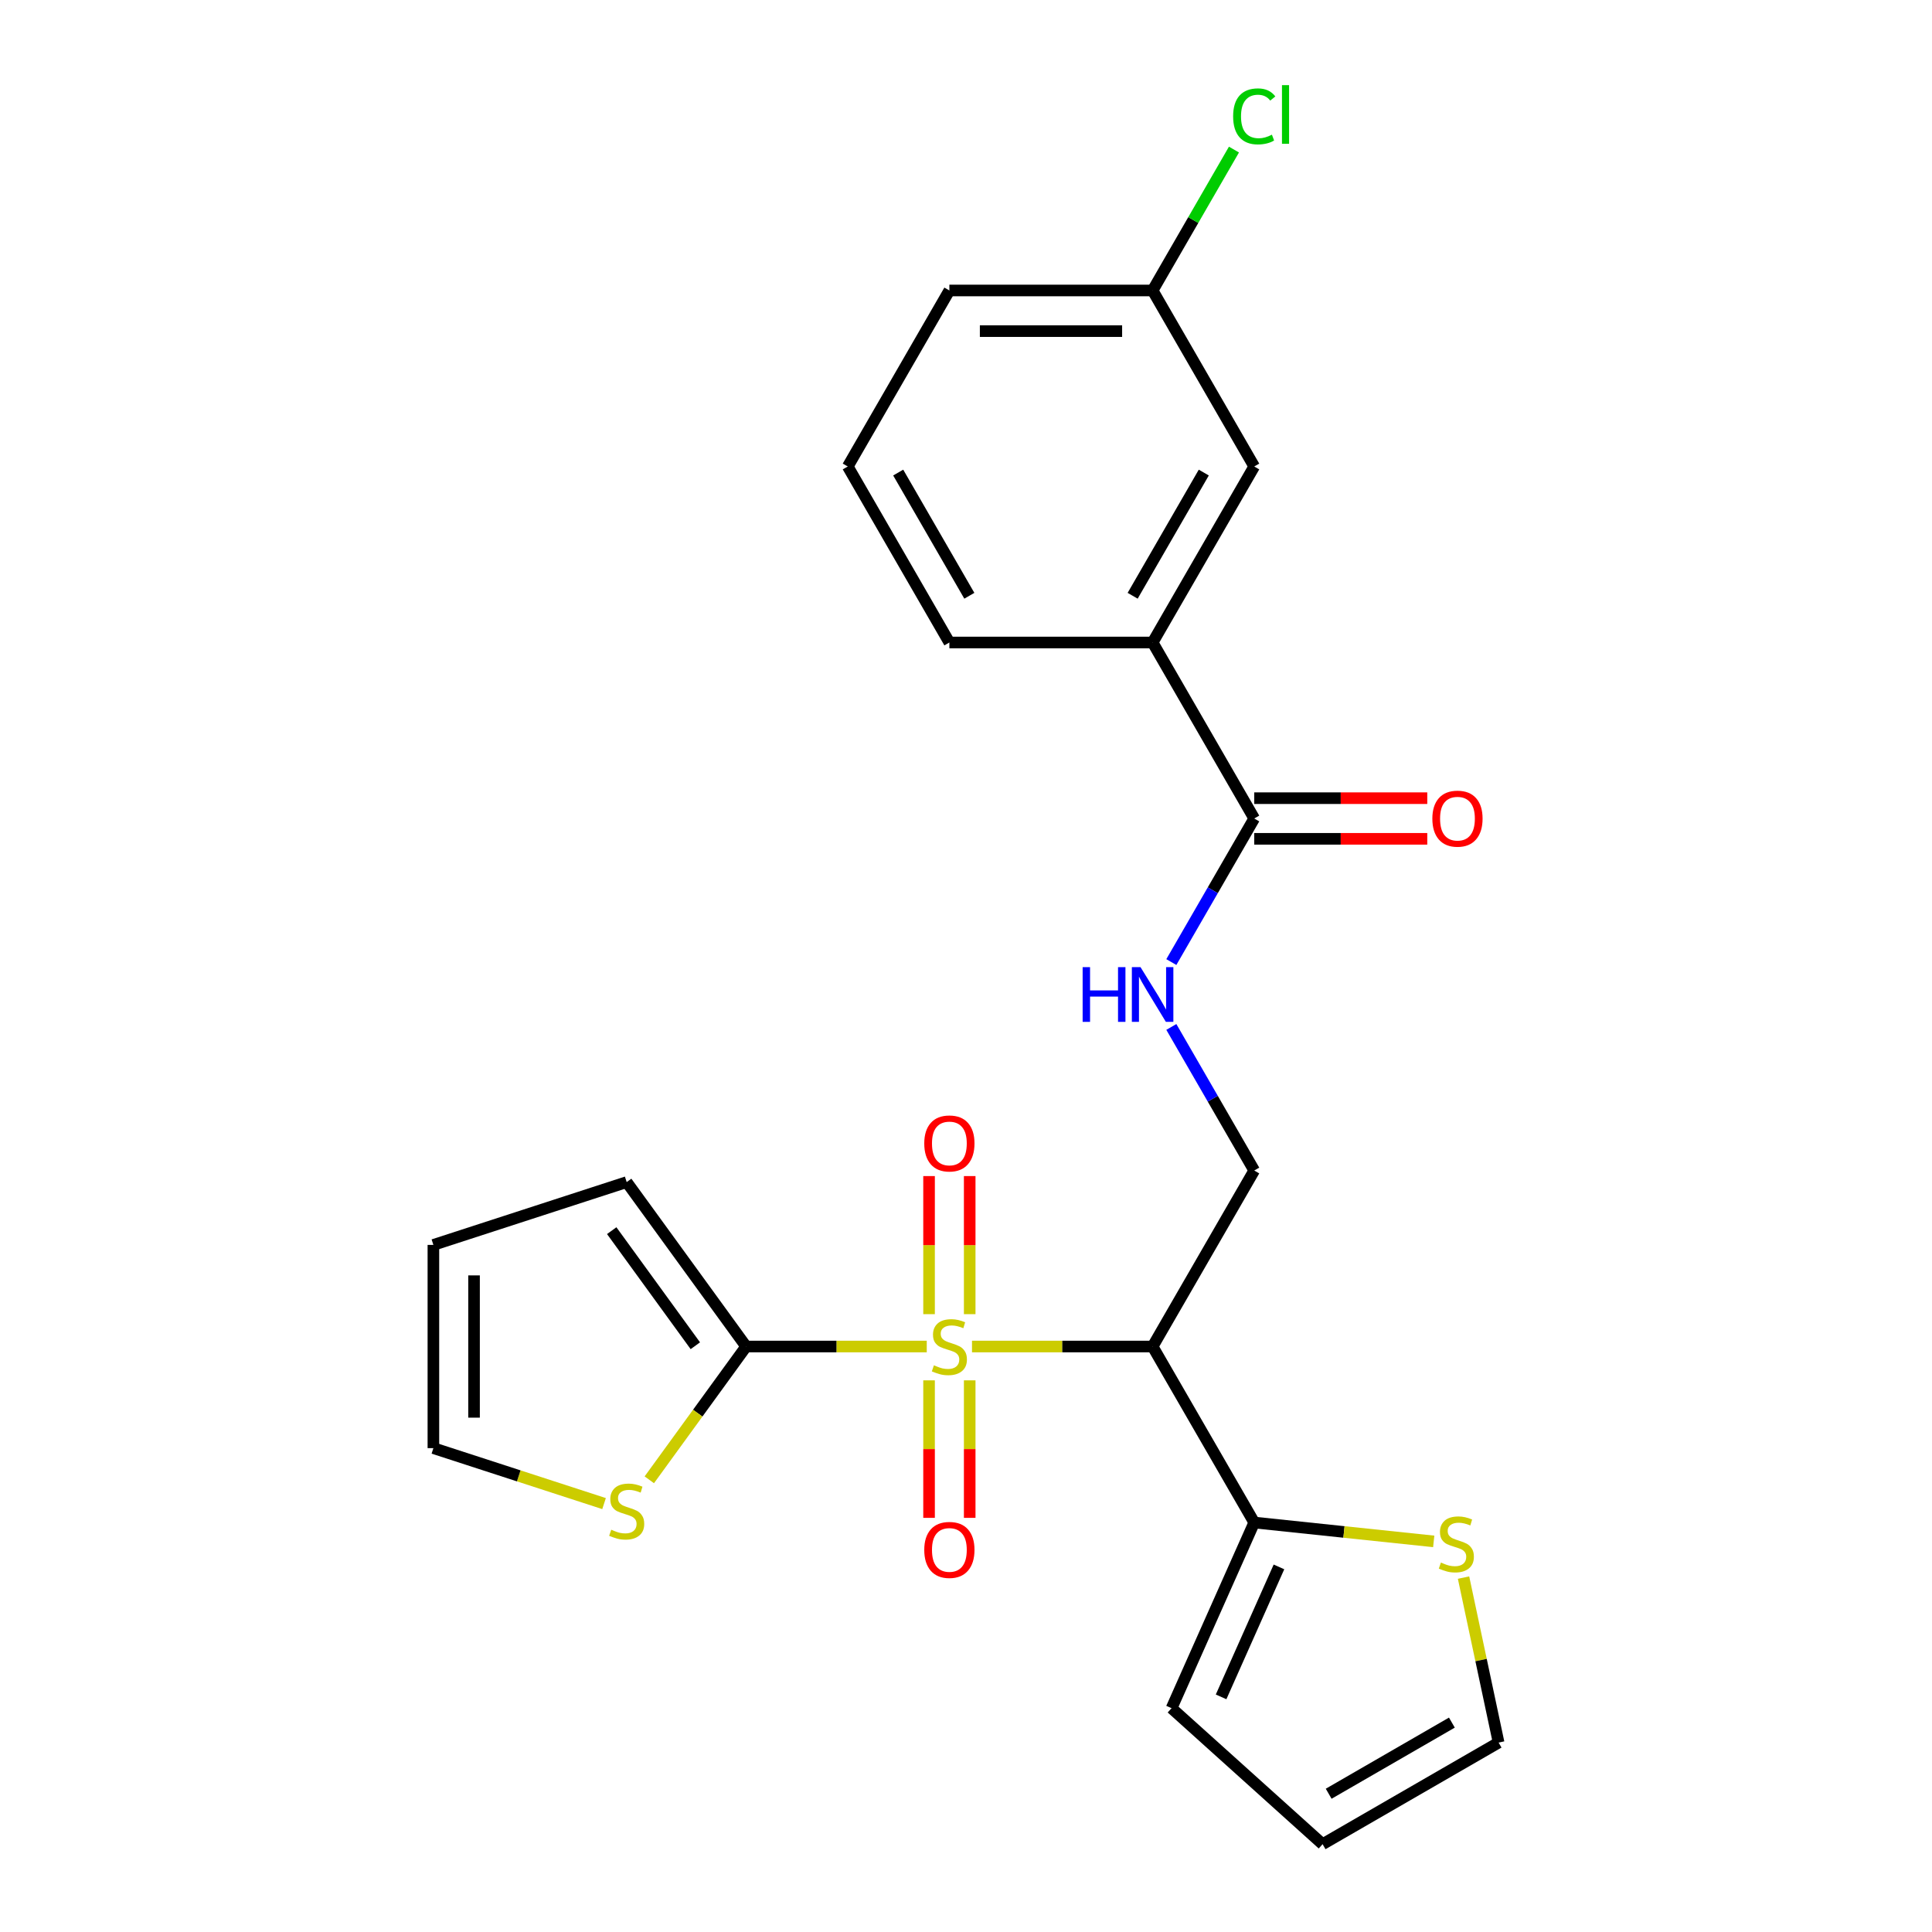 <?xml version='1.0' encoding='iso-8859-1'?>
<svg version='1.1' baseProfile='full'
              xmlns='http://www.w3.org/2000/svg'
                      xmlns:rdkit='http://www.rdkit.org/xml'
                      xmlns:xlink='http://www.w3.org/1999/xlink'
                  xml:space='preserve'
width='1000px' height='1000px' viewBox='0 0 1000 1000'>
<!-- END OF HEADER -->
<rect style='opacity:1.0;fill:#FFFFFF;stroke:none' width='1000' height='1000' x='0' y='0'> </rect>
<path class='bond-0' d='M 503.105,696.957 L 549.848,696.957' style='fill:none;fill-rule:evenodd;stroke:#CCCC00;stroke-width:6px;stroke-linecap:butt;stroke-linejoin:miter;stroke-opacity:1' />
<path class='bond-0' d='M 549.848,696.957 L 596.59,696.957' style='fill:none;fill-rule:evenodd;stroke:#000000;stroke-width:6px;stroke-linecap:butt;stroke-linejoin:miter;stroke-opacity:1' />
<path class='bond-1' d='M 479.686,696.957 L 432.944,696.957' style='fill:none;fill-rule:evenodd;stroke:#CCCC00;stroke-width:6px;stroke-linecap:butt;stroke-linejoin:miter;stroke-opacity:1' />
<path class='bond-1' d='M 432.944,696.957 L 386.201,696.957' style='fill:none;fill-rule:evenodd;stroke:#000000;stroke-width:6px;stroke-linecap:butt;stroke-linejoin:miter;stroke-opacity:1' />
<path class='bond-8' d='M 501.915,680.207 L 501.915,644.47' style='fill:none;fill-rule:evenodd;stroke:#CCCC00;stroke-width:6px;stroke-linecap:butt;stroke-linejoin:miter;stroke-opacity:1' />
<path class='bond-8' d='M 501.915,644.47 L 501.915,608.734' style='fill:none;fill-rule:evenodd;stroke:#FF0000;stroke-width:6px;stroke-linecap:butt;stroke-linejoin:miter;stroke-opacity:1' />
<path class='bond-8' d='M 480.876,680.207 L 480.876,644.47' style='fill:none;fill-rule:evenodd;stroke:#CCCC00;stroke-width:6px;stroke-linecap:butt;stroke-linejoin:miter;stroke-opacity:1' />
<path class='bond-8' d='M 480.876,644.47 L 480.876,608.734' style='fill:none;fill-rule:evenodd;stroke:#FF0000;stroke-width:6px;stroke-linecap:butt;stroke-linejoin:miter;stroke-opacity:1' />
<path class='bond-9' d='M 480.876,714.466 L 480.876,750.052' style='fill:none;fill-rule:evenodd;stroke:#CCCC00;stroke-width:6px;stroke-linecap:butt;stroke-linejoin:miter;stroke-opacity:1' />
<path class='bond-9' d='M 480.876,750.052 L 480.876,785.639' style='fill:none;fill-rule:evenodd;stroke:#FF0000;stroke-width:6px;stroke-linecap:butt;stroke-linejoin:miter;stroke-opacity:1' />
<path class='bond-9' d='M 501.915,714.466 L 501.915,750.052' style='fill:none;fill-rule:evenodd;stroke:#CCCC00;stroke-width:6px;stroke-linecap:butt;stroke-linejoin:miter;stroke-opacity:1' />
<path class='bond-9' d='M 501.915,750.052 L 501.915,785.639' style='fill:none;fill-rule:evenodd;stroke:#FF0000;stroke-width:6px;stroke-linecap:butt;stroke-linejoin:miter;stroke-opacity:1' />
<path class='bond-2' d='M 596.59,696.957 L 649.187,788.057' style='fill:none;fill-rule:evenodd;stroke:#000000;stroke-width:6px;stroke-linecap:butt;stroke-linejoin:miter;stroke-opacity:1' />
<path class='bond-4' d='M 596.59,696.957 L 649.187,605.856' style='fill:none;fill-rule:evenodd;stroke:#000000;stroke-width:6px;stroke-linecap:butt;stroke-linejoin:miter;stroke-opacity:1' />
<path class='bond-5' d='M 386.201,696.957 L 361.141,731.45' style='fill:none;fill-rule:evenodd;stroke:#000000;stroke-width:6px;stroke-linecap:butt;stroke-linejoin:miter;stroke-opacity:1' />
<path class='bond-5' d='M 361.141,731.45 L 336.08,765.943' style='fill:none;fill-rule:evenodd;stroke:#CCCC00;stroke-width:6px;stroke-linecap:butt;stroke-linejoin:miter;stroke-opacity:1' />
<path class='bond-11' d='M 386.201,696.957 L 324.37,611.853' style='fill:none;fill-rule:evenodd;stroke:#000000;stroke-width:6px;stroke-linecap:butt;stroke-linejoin:miter;stroke-opacity:1' />
<path class='bond-11' d='M 359.906,696.557 L 316.624,636.985' style='fill:none;fill-rule:evenodd;stroke:#000000;stroke-width:6px;stroke-linecap:butt;stroke-linejoin:miter;stroke-opacity:1' />
<path class='bond-7' d='M 649.187,788.057 L 695.641,792.94' style='fill:none;fill-rule:evenodd;stroke:#000000;stroke-width:6px;stroke-linecap:butt;stroke-linejoin:miter;stroke-opacity:1' />
<path class='bond-7' d='M 695.641,792.94 L 742.095,797.822' style='fill:none;fill-rule:evenodd;stroke:#CCCC00;stroke-width:6px;stroke-linecap:butt;stroke-linejoin:miter;stroke-opacity:1' />
<path class='bond-12' d='M 649.187,788.057 L 606.4,884.157' style='fill:none;fill-rule:evenodd;stroke:#000000;stroke-width:6px;stroke-linecap:butt;stroke-linejoin:miter;stroke-opacity:1' />
<path class='bond-12' d='M 661.989,811.03 L 632.038,878.299' style='fill:none;fill-rule:evenodd;stroke:#000000;stroke-width:6px;stroke-linecap:butt;stroke-linejoin:miter;stroke-opacity:1' />
<path class='bond-3' d='M 649.187,423.654 L 627.735,460.81' style='fill:none;fill-rule:evenodd;stroke:#000000;stroke-width:6px;stroke-linecap:butt;stroke-linejoin:miter;stroke-opacity:1' />
<path class='bond-3' d='M 627.735,460.81 L 606.283,497.965' style='fill:none;fill-rule:evenodd;stroke:#0000FF;stroke-width:6px;stroke-linecap:butt;stroke-linejoin:miter;stroke-opacity:1' />
<path class='bond-10' d='M 649.187,423.654 L 596.59,332.554' style='fill:none;fill-rule:evenodd;stroke:#000000;stroke-width:6px;stroke-linecap:butt;stroke-linejoin:miter;stroke-opacity:1' />
<path class='bond-15' d='M 649.187,434.174 L 693.969,434.174' style='fill:none;fill-rule:evenodd;stroke:#000000;stroke-width:6px;stroke-linecap:butt;stroke-linejoin:miter;stroke-opacity:1' />
<path class='bond-15' d='M 693.969,434.174 L 738.751,434.174' style='fill:none;fill-rule:evenodd;stroke:#FF0000;stroke-width:6px;stroke-linecap:butt;stroke-linejoin:miter;stroke-opacity:1' />
<path class='bond-15' d='M 649.187,413.135 L 693.969,413.135' style='fill:none;fill-rule:evenodd;stroke:#000000;stroke-width:6px;stroke-linecap:butt;stroke-linejoin:miter;stroke-opacity:1' />
<path class='bond-15' d='M 693.969,413.135 L 738.751,413.135' style='fill:none;fill-rule:evenodd;stroke:#FF0000;stroke-width:6px;stroke-linecap:butt;stroke-linejoin:miter;stroke-opacity:1' />
<path class='bond-6' d='M 649.187,605.856 L 627.735,568.7' style='fill:none;fill-rule:evenodd;stroke:#000000;stroke-width:6px;stroke-linecap:butt;stroke-linejoin:miter;stroke-opacity:1' />
<path class='bond-6' d='M 627.735,568.7 L 606.283,531.545' style='fill:none;fill-rule:evenodd;stroke:#0000FF;stroke-width:6px;stroke-linecap:butt;stroke-linejoin:miter;stroke-opacity:1' />
<path class='bond-13' d='M 312.66,778.256 L 268.492,763.905' style='fill:none;fill-rule:evenodd;stroke:#CCCC00;stroke-width:6px;stroke-linecap:butt;stroke-linejoin:miter;stroke-opacity:1' />
<path class='bond-13' d='M 268.492,763.905 L 224.324,749.554' style='fill:none;fill-rule:evenodd;stroke:#000000;stroke-width:6px;stroke-linecap:butt;stroke-linejoin:miter;stroke-opacity:1' />
<path class='bond-14' d='M 757.526,816.563 L 766.601,859.256' style='fill:none;fill-rule:evenodd;stroke:#CCCC00;stroke-width:6px;stroke-linecap:butt;stroke-linejoin:miter;stroke-opacity:1' />
<path class='bond-14' d='M 766.601,859.256 L 775.676,901.948' style='fill:none;fill-rule:evenodd;stroke:#000000;stroke-width:6px;stroke-linecap:butt;stroke-linejoin:miter;stroke-opacity:1' />
<path class='bond-16' d='M 596.59,332.554 L 649.187,241.453' style='fill:none;fill-rule:evenodd;stroke:#000000;stroke-width:6px;stroke-linecap:butt;stroke-linejoin:miter;stroke-opacity:1' />
<path class='bond-16' d='M 586.259,308.369 L 623.077,244.599' style='fill:none;fill-rule:evenodd;stroke:#000000;stroke-width:6px;stroke-linecap:butt;stroke-linejoin:miter;stroke-opacity:1' />
<path class='bond-21' d='M 596.59,332.554 L 491.396,332.554' style='fill:none;fill-rule:evenodd;stroke:#000000;stroke-width:6px;stroke-linecap:butt;stroke-linejoin:miter;stroke-opacity:1' />
<path class='bond-17' d='M 324.37,611.853 L 224.324,644.36' style='fill:none;fill-rule:evenodd;stroke:#000000;stroke-width:6px;stroke-linecap:butt;stroke-linejoin:miter;stroke-opacity:1' />
<path class='bond-18' d='M 606.4,884.157 L 684.575,954.545' style='fill:none;fill-rule:evenodd;stroke:#000000;stroke-width:6px;stroke-linecap:butt;stroke-linejoin:miter;stroke-opacity:1' />
<path class='bond-24' d='M 224.324,749.554 L 224.324,644.36' style='fill:none;fill-rule:evenodd;stroke:#000000;stroke-width:6px;stroke-linecap:butt;stroke-linejoin:miter;stroke-opacity:1' />
<path class='bond-24' d='M 245.363,733.775 L 245.363,660.139' style='fill:none;fill-rule:evenodd;stroke:#000000;stroke-width:6px;stroke-linecap:butt;stroke-linejoin:miter;stroke-opacity:1' />
<path class='bond-25' d='M 775.676,901.948 L 684.575,954.545' style='fill:none;fill-rule:evenodd;stroke:#000000;stroke-width:6px;stroke-linecap:butt;stroke-linejoin:miter;stroke-opacity:1' />
<path class='bond-25' d='M 751.491,891.618 L 687.721,928.436' style='fill:none;fill-rule:evenodd;stroke:#000000;stroke-width:6px;stroke-linecap:butt;stroke-linejoin:miter;stroke-opacity:1' />
<path class='bond-19' d='M 649.187,241.453 L 596.59,150.352' style='fill:none;fill-rule:evenodd;stroke:#000000;stroke-width:6px;stroke-linecap:butt;stroke-linejoin:miter;stroke-opacity:1' />
<path class='bond-20' d='M 596.59,150.352 L 617.643,113.887' style='fill:none;fill-rule:evenodd;stroke:#000000;stroke-width:6px;stroke-linecap:butt;stroke-linejoin:miter;stroke-opacity:1' />
<path class='bond-20' d='M 617.643,113.887 L 638.696,77.421' style='fill:none;fill-rule:evenodd;stroke:#00CC00;stroke-width:6px;stroke-linecap:butt;stroke-linejoin:miter;stroke-opacity:1' />
<path class='bond-26' d='M 596.59,150.352 L 491.396,150.352' style='fill:none;fill-rule:evenodd;stroke:#000000;stroke-width:6px;stroke-linecap:butt;stroke-linejoin:miter;stroke-opacity:1' />
<path class='bond-26' d='M 580.811,171.391 L 507.175,171.391' style='fill:none;fill-rule:evenodd;stroke:#000000;stroke-width:6px;stroke-linecap:butt;stroke-linejoin:miter;stroke-opacity:1' />
<path class='bond-22' d='M 491.396,332.554 L 438.799,241.453' style='fill:none;fill-rule:evenodd;stroke:#000000;stroke-width:6px;stroke-linecap:butt;stroke-linejoin:miter;stroke-opacity:1' />
<path class='bond-22' d='M 501.726,308.369 L 464.908,244.599' style='fill:none;fill-rule:evenodd;stroke:#000000;stroke-width:6px;stroke-linecap:butt;stroke-linejoin:miter;stroke-opacity:1' />
<path class='bond-23' d='M 438.799,241.453 L 491.396,150.352' style='fill:none;fill-rule:evenodd;stroke:#000000;stroke-width:6px;stroke-linecap:butt;stroke-linejoin:miter;stroke-opacity:1' />
<path  class='atom-0' d='M 483.396 706.677
Q 483.716 706.797, 485.036 707.357
Q 486.356 707.917, 487.796 708.277
Q 489.276 708.597, 490.716 708.597
Q 493.396 708.597, 494.956 707.317
Q 496.516 705.997, 496.516 703.717
Q 496.516 702.157, 495.716 701.197
Q 494.956 700.237, 493.756 699.717
Q 492.556 699.197, 490.556 698.597
Q 488.036 697.837, 486.516 697.117
Q 485.036 696.397, 483.956 694.877
Q 482.916 693.357, 482.916 690.797
Q 482.916 687.237, 485.316 685.037
Q 487.756 682.837, 492.556 682.837
Q 495.836 682.837, 499.556 684.397
L 498.636 687.477
Q 495.236 686.077, 492.676 686.077
Q 489.916 686.077, 488.396 687.237
Q 486.876 688.357, 486.916 690.317
Q 486.916 691.837, 487.676 692.757
Q 488.476 693.677, 489.596 694.197
Q 490.756 694.717, 492.676 695.317
Q 495.236 696.117, 496.756 696.917
Q 498.276 697.717, 499.356 699.357
Q 500.476 700.957, 500.476 703.717
Q 500.476 707.637, 497.836 709.757
Q 495.236 711.837, 490.876 711.837
Q 488.356 711.837, 486.436 711.277
Q 484.556 710.757, 482.316 709.837
L 483.396 706.677
' fill='#CCCC00'/>
<path  class='atom-6' d='M 316.37 791.78
Q 316.69 791.9, 318.01 792.46
Q 319.33 793.02, 320.77 793.38
Q 322.25 793.7, 323.69 793.7
Q 326.37 793.7, 327.93 792.42
Q 329.49 791.1, 329.49 788.82
Q 329.49 787.26, 328.69 786.3
Q 327.93 785.34, 326.73 784.82
Q 325.53 784.3, 323.53 783.7
Q 321.01 782.94, 319.49 782.22
Q 318.01 781.5, 316.93 779.98
Q 315.89 778.46, 315.89 775.9
Q 315.89 772.34, 318.29 770.14
Q 320.73 767.94, 325.53 767.94
Q 328.81 767.94, 332.53 769.5
L 331.61 772.58
Q 328.21 771.18, 325.65 771.18
Q 322.89 771.18, 321.37 772.34
Q 319.85 773.46, 319.89 775.42
Q 319.89 776.94, 320.65 777.86
Q 321.45 778.78, 322.57 779.3
Q 323.73 779.82, 325.65 780.42
Q 328.21 781.22, 329.73 782.02
Q 331.25 782.82, 332.33 784.46
Q 333.45 786.06, 333.45 788.82
Q 333.45 792.74, 330.81 794.86
Q 328.21 796.94, 323.85 796.94
Q 321.33 796.94, 319.41 796.38
Q 317.53 795.86, 315.29 794.94
L 316.37 791.78
' fill='#CCCC00'/>
<path  class='atom-7' d='M 560.37 500.595
L 564.21 500.595
L 564.21 512.635
L 578.69 512.635
L 578.69 500.595
L 582.53 500.595
L 582.53 528.915
L 578.69 528.915
L 578.69 515.835
L 564.21 515.835
L 564.21 528.915
L 560.37 528.915
L 560.37 500.595
' fill='#0000FF'/>
<path  class='atom-7' d='M 590.33 500.595
L 599.61 515.595
Q 600.53 517.075, 602.01 519.755
Q 603.49 522.435, 603.57 522.595
L 603.57 500.595
L 607.33 500.595
L 607.33 528.915
L 603.45 528.915
L 593.49 512.515
Q 592.33 510.595, 591.09 508.395
Q 589.89 506.195, 589.53 505.515
L 589.53 528.915
L 585.85 528.915
L 585.85 500.595
L 590.33 500.595
' fill='#0000FF'/>
<path  class='atom-8' d='M 745.804 808.773
Q 746.124 808.893, 747.444 809.453
Q 748.764 810.013, 750.204 810.373
Q 751.684 810.693, 753.124 810.693
Q 755.804 810.693, 757.364 809.413
Q 758.924 808.093, 758.924 805.813
Q 758.924 804.253, 758.124 803.293
Q 757.364 802.333, 756.164 801.813
Q 754.964 801.293, 752.964 800.693
Q 750.444 799.933, 748.924 799.213
Q 747.444 798.493, 746.364 796.973
Q 745.324 795.453, 745.324 792.893
Q 745.324 789.333, 747.724 787.133
Q 750.164 784.933, 754.964 784.933
Q 758.244 784.933, 761.964 786.493
L 761.044 789.573
Q 757.644 788.173, 755.084 788.173
Q 752.324 788.173, 750.804 789.333
Q 749.284 790.453, 749.324 792.413
Q 749.324 793.933, 750.084 794.853
Q 750.884 795.773, 752.004 796.293
Q 753.164 796.813, 755.084 797.413
Q 757.644 798.213, 759.164 799.013
Q 760.684 799.813, 761.764 801.453
Q 762.884 803.053, 762.884 805.813
Q 762.884 809.733, 760.244 811.853
Q 757.644 813.933, 753.284 813.933
Q 750.764 813.933, 748.844 813.373
Q 746.964 812.853, 744.724 811.933
L 745.804 808.773
' fill='#CCCC00'/>
<path  class='atom-9' d='M 478.396 591.843
Q 478.396 585.043, 481.756 581.243
Q 485.116 577.443, 491.396 577.443
Q 497.676 577.443, 501.036 581.243
Q 504.396 585.043, 504.396 591.843
Q 504.396 598.723, 500.996 602.643
Q 497.596 606.523, 491.396 606.523
Q 485.156 606.523, 481.756 602.643
Q 478.396 598.763, 478.396 591.843
M 491.396 603.323
Q 495.716 603.323, 498.036 600.443
Q 500.396 597.523, 500.396 591.843
Q 500.396 586.283, 498.036 583.483
Q 495.716 580.643, 491.396 580.643
Q 487.076 580.643, 484.716 583.443
Q 482.396 586.243, 482.396 591.843
Q 482.396 597.563, 484.716 600.443
Q 487.076 603.323, 491.396 603.323
' fill='#FF0000'/>
<path  class='atom-10' d='M 478.396 802.231
Q 478.396 795.431, 481.756 791.631
Q 485.116 787.831, 491.396 787.831
Q 497.676 787.831, 501.036 791.631
Q 504.396 795.431, 504.396 802.231
Q 504.396 809.111, 500.996 813.031
Q 497.596 816.911, 491.396 816.911
Q 485.156 816.911, 481.756 813.031
Q 478.396 809.151, 478.396 802.231
M 491.396 813.711
Q 495.716 813.711, 498.036 810.831
Q 500.396 807.911, 500.396 802.231
Q 500.396 796.671, 498.036 793.871
Q 495.716 791.031, 491.396 791.031
Q 487.076 791.031, 484.716 793.831
Q 482.396 796.631, 482.396 802.231
Q 482.396 807.951, 484.716 810.831
Q 487.076 813.711, 491.396 813.711
' fill='#FF0000'/>
<path  class='atom-16' d='M 741.381 423.734
Q 741.381 416.934, 744.741 413.134
Q 748.101 409.334, 754.381 409.334
Q 760.661 409.334, 764.021 413.134
Q 767.381 416.934, 767.381 423.734
Q 767.381 430.614, 763.981 434.534
Q 760.581 438.414, 754.381 438.414
Q 748.141 438.414, 744.741 434.534
Q 741.381 430.654, 741.381 423.734
M 754.381 435.214
Q 758.701 435.214, 761.021 432.334
Q 763.381 429.414, 763.381 423.734
Q 763.381 418.174, 761.021 415.374
Q 758.701 412.534, 754.381 412.534
Q 750.061 412.534, 747.701 415.334
Q 745.381 418.134, 745.381 423.734
Q 745.381 429.454, 747.701 432.334
Q 750.061 435.214, 754.381 435.214
' fill='#FF0000'/>
<path  class='atom-21' d='M 638.267 60.231
Q 638.267 53.191, 641.547 49.511
Q 644.867 45.791, 651.147 45.791
Q 656.987 45.791, 660.107 49.911
L 657.467 52.071
Q 655.187 49.071, 651.147 49.071
Q 646.867 49.071, 644.587 51.951
Q 642.347 54.791, 642.347 60.231
Q 642.347 65.831, 644.667 68.711
Q 647.027 71.591, 651.587 71.591
Q 654.707 71.591, 658.347 69.711
L 659.467 72.711
Q 657.987 73.671, 655.747 74.231
Q 653.507 74.791, 651.027 74.791
Q 644.867 74.791, 641.547 71.031
Q 638.267 67.271, 638.267 60.231
' fill='#00CC00'/>
<path  class='atom-21' d='M 663.547 44.071
L 667.227 44.071
L 667.227 74.431
L 663.547 74.431
L 663.547 44.071
' fill='#00CC00'/>
</svg>
